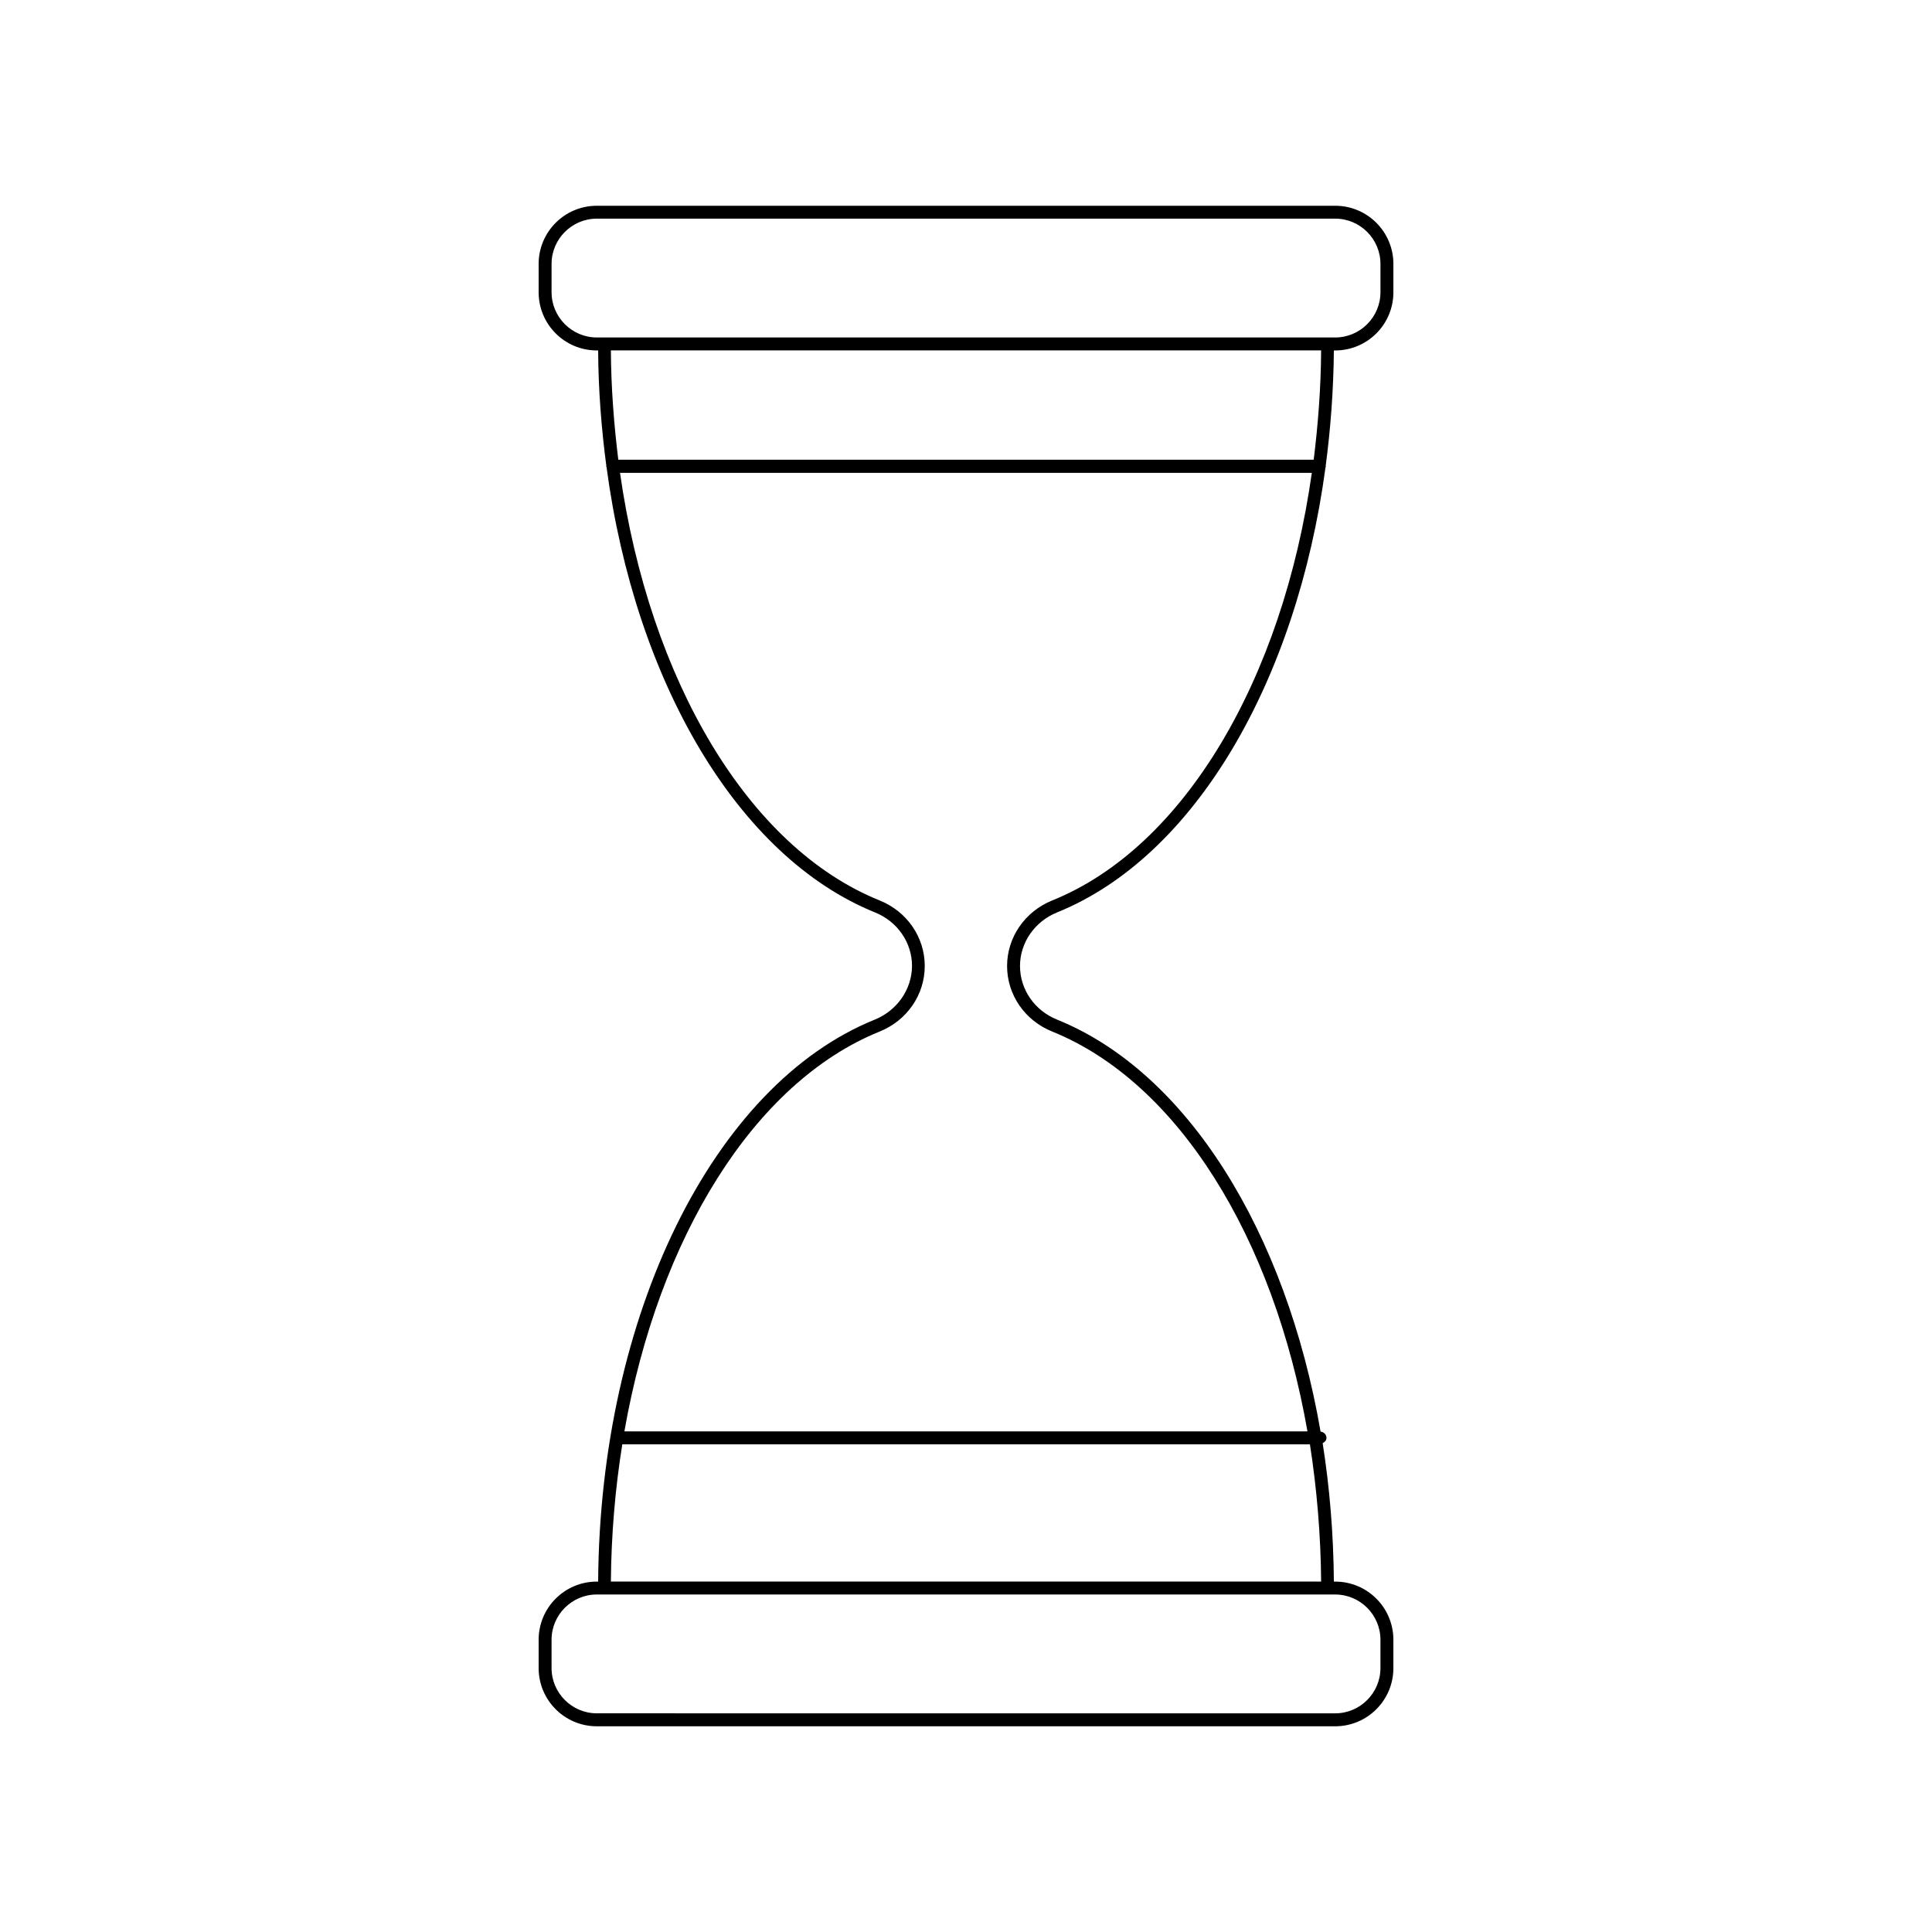 <?xml version="1.0" encoding="UTF-8"?>
<!-- Uploaded to: ICON Repo, www.svgrepo.com, Generator: ICON Repo Mixer Tools -->
<svg fill="#000000" width="800px" height="800px" version="1.1" viewBox="144 144 512 512" xmlns="http://www.w3.org/2000/svg">
 <path d="m375.82 414.21c-42.875 17.332-72.852 78.441-73.305 148.93h-0.352c-8.516 0-15.418 6.902-15.418 15.418v7.508c0 8.516 6.902 15.418 15.418 15.418h195.68c8.516 0 15.418-6.902 15.418-15.418v-7.508c0-8.516-6.902-15.418-15.418-15.418h-0.352c-0.102-12.594-1.109-24.887-2.973-36.676 0.555-0.301 1.008-0.754 1.008-1.41 0-0.906-0.707-1.562-1.562-1.664-9.117-52.801-35.266-95.219-69.828-109.18-5.996-2.418-9.824-8.012-9.824-14.207s3.879-11.789 9.824-14.207c36.426-14.711 63.48-61.113 71.137-117.94 0-0.102 0.102-0.152 0.102-0.25 0-0.051-0.051-0.102-0.051-0.152 1.309-9.926 2.066-20.102 2.168-30.582h0.352c8.516 0 15.418-6.902 15.418-15.418v-7.508c0-8.516-6.902-15.418-15.418-15.418h-195.68c-8.516 0-15.418 6.902-15.418 15.418v7.508c0 8.516 6.902 15.418 15.418 15.418h0.352c0.051 10.43 0.855 20.656 2.168 30.582 0 0.051-0.051 0.051-0.051 0.102s0.051 0.102 0.102 0.203c7.609 56.879 34.711 103.28 71.137 118.04 5.996 2.418 9.824 8.012 9.824 14.207-0.051 6.191-3.93 11.785-9.875 14.203zm122.02 152.35c6.602 0 11.992 5.391 11.992 11.992v7.508c0 6.602-5.391 11.992-11.992 11.992l-195.68-0.004c-6.602 0-11.992-5.391-11.992-11.992v-7.508c0-6.602 5.391-11.992 11.992-11.992zm-3.731-3.426h-188.22c0.102-12.496 1.16-24.688 3.023-36.375h182.23c1.816 11.688 2.871 23.879 2.973 36.375zm-189.93-329.7s-0.051 0 0 0h-2.016c-6.602 0-11.992-5.391-11.992-11.992v-7.508c0-6.602 5.391-11.992 11.992-11.992h195.68c6.602 0 11.992 5.391 11.992 11.992v7.508c0 6.602-5.391 11.992-11.992 11.992h-1.965-0.051zm1.711 3.426h188.22c-0.051 9.875-0.805 19.547-1.965 28.969l-184.29 0.004c-1.16-9.422-1.914-19.098-1.965-28.973zm83.18 163.14c0-7.609-4.684-14.461-11.992-17.383-34.914-14.105-60.961-58.543-68.77-113.31h183.34c-7.758 54.766-33.855 99.199-68.77 113.31-7.254 2.922-11.992 9.773-11.992 17.383s4.684 14.461 11.992 17.383c33.352 13.504 58.645 54.613 67.609 105.95h-181.02c9.02-51.34 34.309-92.449 67.609-105.95 7.305-2.926 11.992-9.777 11.992-17.383z"/>
</svg>